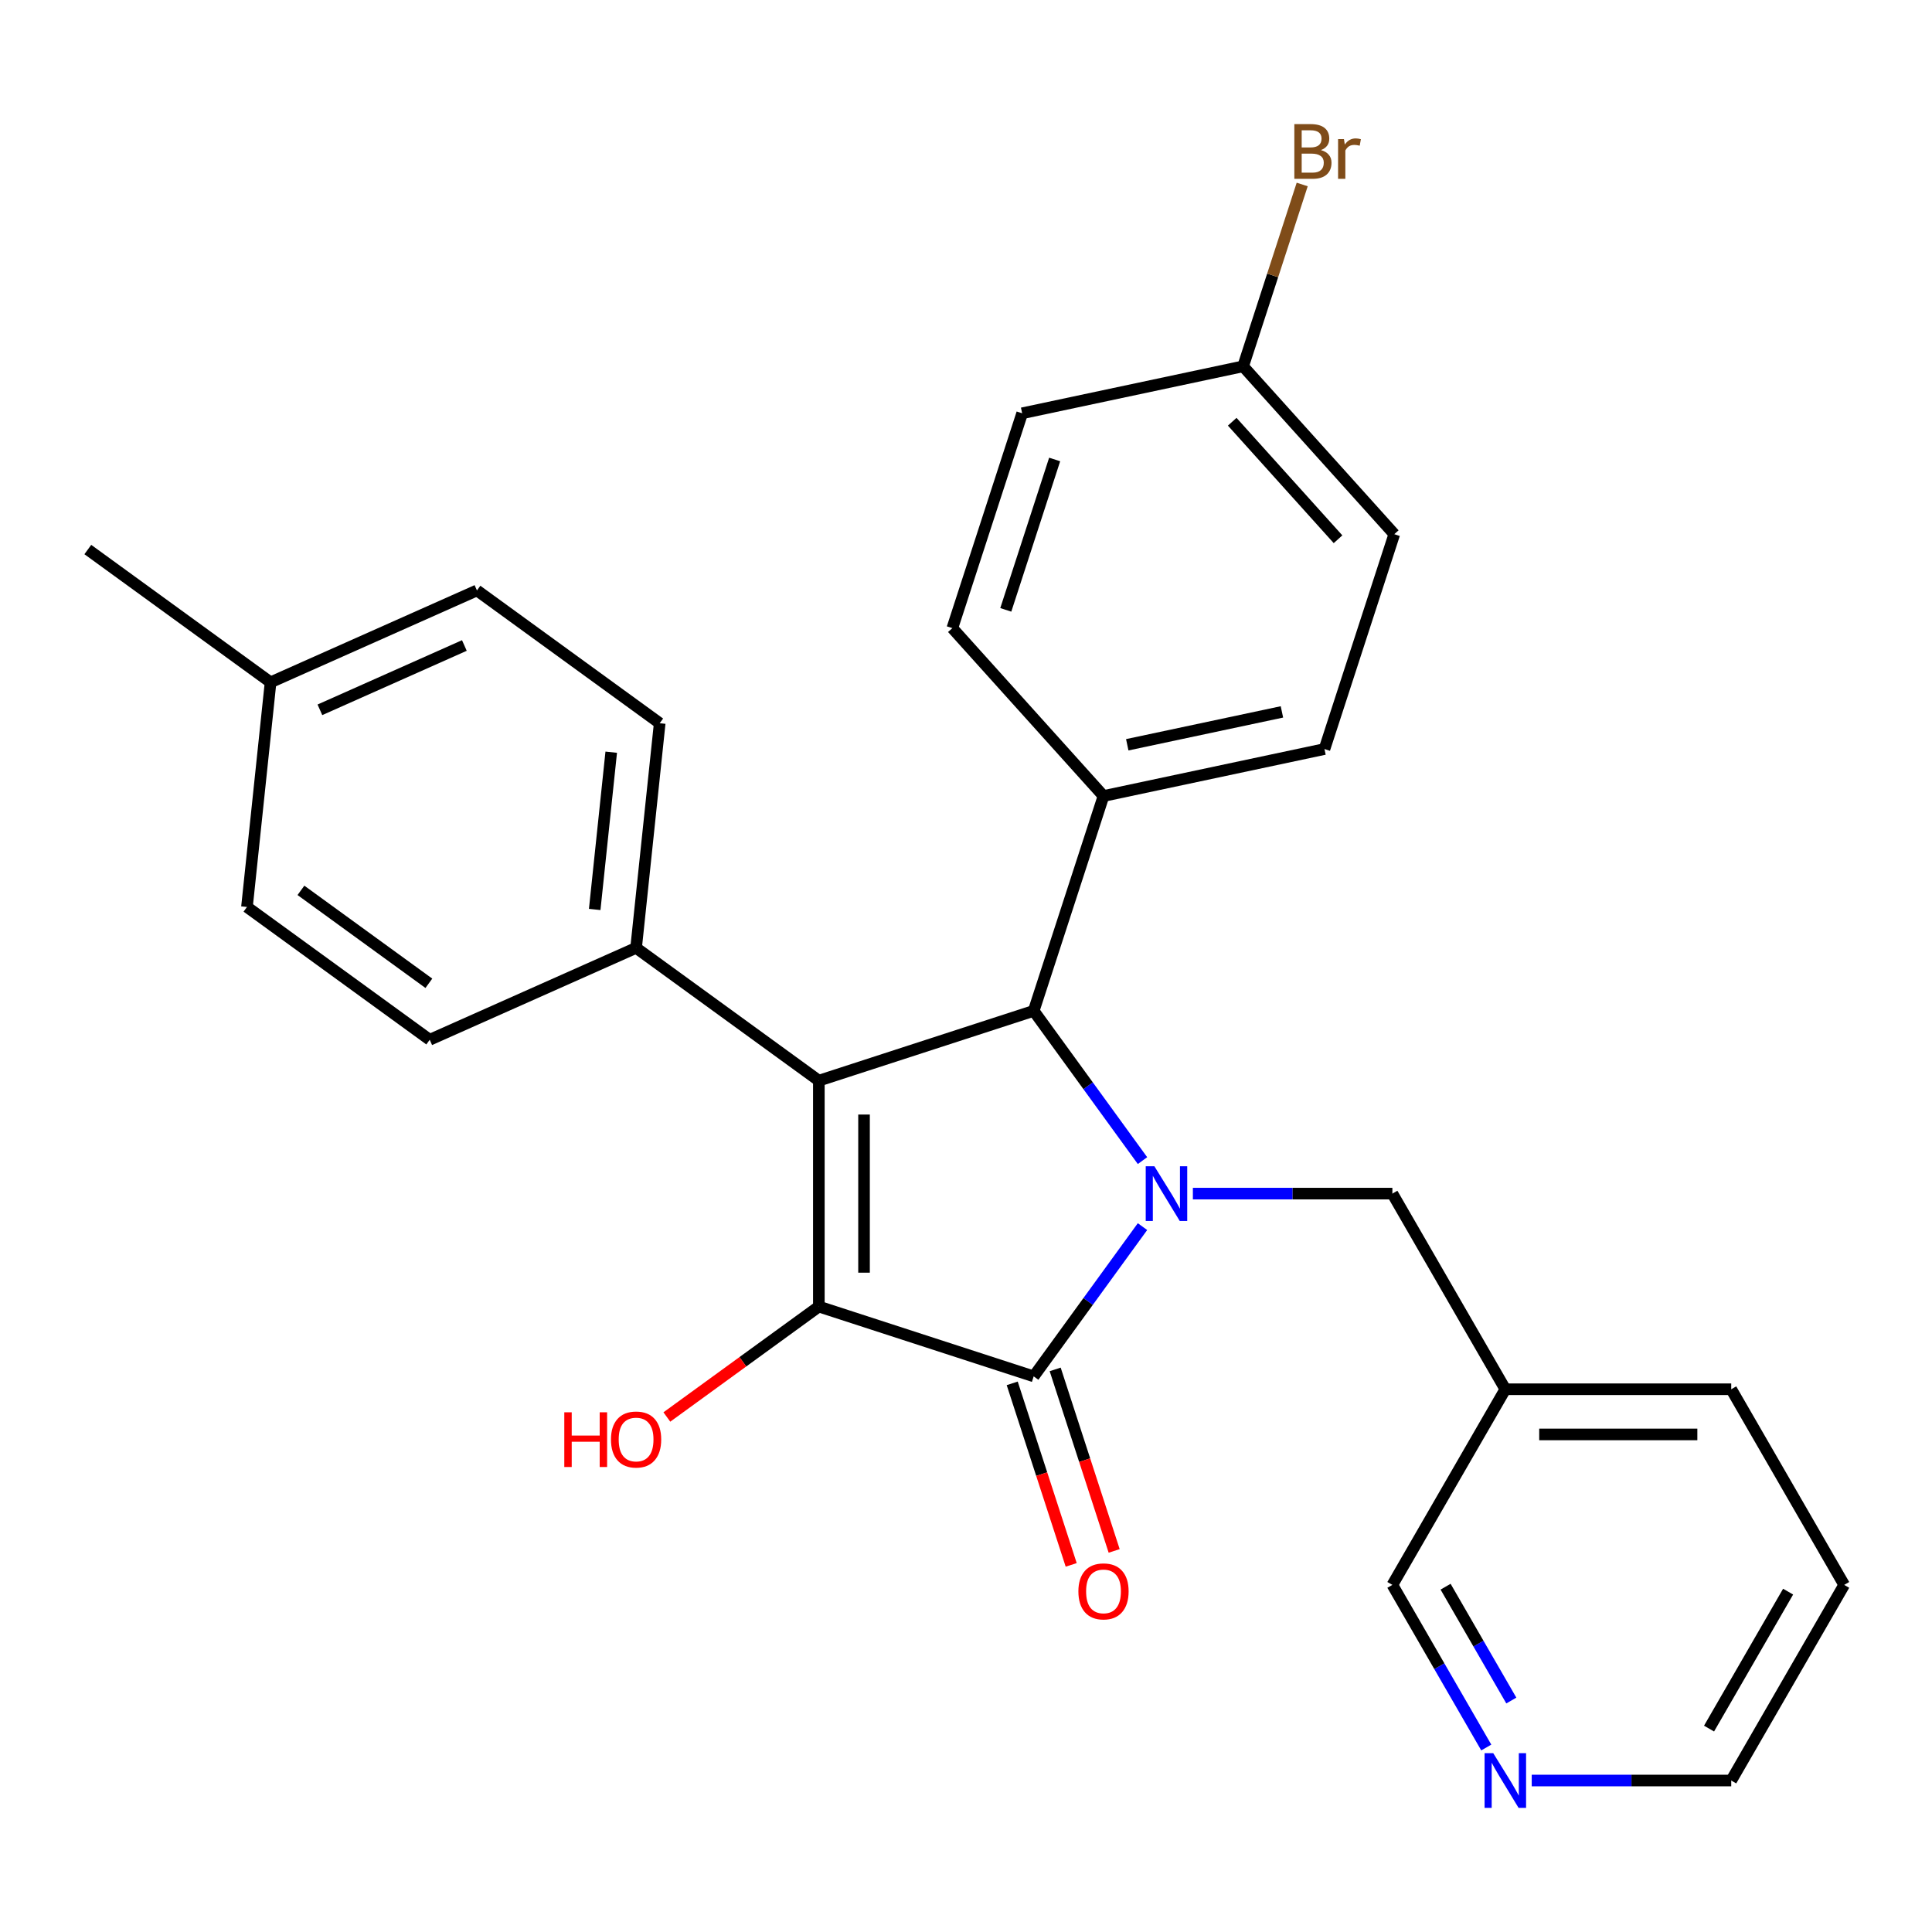 <?xml version='1.0' encoding='iso-8859-1'?>
<svg version='1.1' baseProfile='full'
              xmlns='http://www.w3.org/2000/svg'
                      xmlns:rdkit='http://www.rdkit.org/xml'
                      xmlns:xlink='http://www.w3.org/1999/xlink'
                  xml:space='preserve'
width='1000px' height='1000px' viewBox='0 0 1000 1000'>
<!-- END OF HEADER -->
<rect style='opacity:1.0;fill:#FFFFFF;stroke:none' width='1000' height='1000' x='0' y='0'> </rect>
<path class='bond-2' d='M 591.355,634.896 L 563.197,673.652' style='fill:none;fill-rule:evenodd;stroke:#0000FF;stroke-width:6px;stroke-linecap:butt;stroke-linejoin:miter;stroke-opacity:1' />
<path class='bond-2' d='M 563.197,673.652 L 535.039,712.408' style='fill:none;fill-rule:evenodd;stroke:#000000;stroke-width:6px;stroke-linecap:butt;stroke-linejoin:miter;stroke-opacity:1' />
<path class='bond-3' d='M 591.355,600.73 L 563.197,561.974' style='fill:none;fill-rule:evenodd;stroke:#0000FF;stroke-width:6px;stroke-linecap:butt;stroke-linejoin:miter;stroke-opacity:1' />
<path class='bond-3' d='M 563.197,561.974 L 535.039,523.218' style='fill:none;fill-rule:evenodd;stroke:#000000;stroke-width:6px;stroke-linecap:butt;stroke-linejoin:miter;stroke-opacity:1' />
<path class='bond-5' d='M 617.43,617.813 L 669.061,617.813' style='fill:none;fill-rule:evenodd;stroke:#0000FF;stroke-width:6px;stroke-linecap:butt;stroke-linejoin:miter;stroke-opacity:1' />
<path class='bond-5' d='M 669.061,617.813 L 720.693,617.813' style='fill:none;fill-rule:evenodd;stroke:#000000;stroke-width:6px;stroke-linecap:butt;stroke-linejoin:miter;stroke-opacity:1' />
<path class='bond-0' d='M 423.836,559.35 L 535.039,523.218' style='fill:none;fill-rule:evenodd;stroke:#000000;stroke-width:6px;stroke-linecap:butt;stroke-linejoin:miter;stroke-opacity:1' />
<path class='bond-4' d='M 423.836,559.35 L 329.24,490.622' style='fill:none;fill-rule:evenodd;stroke:#000000;stroke-width:6px;stroke-linecap:butt;stroke-linejoin:miter;stroke-opacity:1' />
<path class='bond-27' d='M 423.836,559.35 L 423.836,676.276' style='fill:none;fill-rule:evenodd;stroke:#000000;stroke-width:6px;stroke-linecap:butt;stroke-linejoin:miter;stroke-opacity:1' />
<path class='bond-27' d='M 447.221,576.889 L 447.221,658.737' style='fill:none;fill-rule:evenodd;stroke:#000000;stroke-width:6px;stroke-linecap:butt;stroke-linejoin:miter;stroke-opacity:1' />
<path class='bond-1' d='M 423.836,676.276 L 535.039,712.408' style='fill:none;fill-rule:evenodd;stroke:#000000;stroke-width:6px;stroke-linecap:butt;stroke-linejoin:miter;stroke-opacity:1' />
<path class='bond-8' d='M 423.836,676.276 L 384.5,704.855' style='fill:none;fill-rule:evenodd;stroke:#000000;stroke-width:6px;stroke-linecap:butt;stroke-linejoin:miter;stroke-opacity:1' />
<path class='bond-8' d='M 384.5,704.855 L 345.164,733.435' style='fill:none;fill-rule:evenodd;stroke:#FF0000;stroke-width:6px;stroke-linecap:butt;stroke-linejoin:miter;stroke-opacity:1' />
<path class='bond-7' d='M 523.919,716.021 L 539.184,763.002' style='fill:none;fill-rule:evenodd;stroke:#000000;stroke-width:6px;stroke-linecap:butt;stroke-linejoin:miter;stroke-opacity:1' />
<path class='bond-7' d='M 539.184,763.002 L 554.448,809.982' style='fill:none;fill-rule:evenodd;stroke:#FF0000;stroke-width:6px;stroke-linecap:butt;stroke-linejoin:miter;stroke-opacity:1' />
<path class='bond-7' d='M 546.16,708.795 L 561.424,755.775' style='fill:none;fill-rule:evenodd;stroke:#000000;stroke-width:6px;stroke-linecap:butt;stroke-linejoin:miter;stroke-opacity:1' />
<path class='bond-7' d='M 561.424,755.775 L 576.689,802.755' style='fill:none;fill-rule:evenodd;stroke:#FF0000;stroke-width:6px;stroke-linecap:butt;stroke-linejoin:miter;stroke-opacity:1' />
<path class='bond-6' d='M 535.039,523.218 L 571.171,412.014' style='fill:none;fill-rule:evenodd;stroke:#000000;stroke-width:6px;stroke-linecap:butt;stroke-linejoin:miter;stroke-opacity:1' />
<path class='bond-11' d='M 329.24,490.622 L 341.463,374.337' style='fill:none;fill-rule:evenodd;stroke:#000000;stroke-width:6px;stroke-linecap:butt;stroke-linejoin:miter;stroke-opacity:1' />
<path class='bond-11' d='M 307.817,470.735 L 316.372,389.335' style='fill:none;fill-rule:evenodd;stroke:#000000;stroke-width:6px;stroke-linecap:butt;stroke-linejoin:miter;stroke-opacity:1' />
<path class='bond-12' d='M 329.24,490.622 L 222.423,538.18' style='fill:none;fill-rule:evenodd;stroke:#000000;stroke-width:6px;stroke-linecap:butt;stroke-linejoin:miter;stroke-opacity:1' />
<path class='bond-10' d='M 720.693,617.813 L 779.156,719.074' style='fill:none;fill-rule:evenodd;stroke:#000000;stroke-width:6px;stroke-linecap:butt;stroke-linejoin:miter;stroke-opacity:1' />
<path class='bond-13' d='M 571.171,412.014 L 685.543,387.704' style='fill:none;fill-rule:evenodd;stroke:#000000;stroke-width:6px;stroke-linecap:butt;stroke-linejoin:miter;stroke-opacity:1' />
<path class='bond-13' d='M 583.465,385.493 L 663.525,368.476' style='fill:none;fill-rule:evenodd;stroke:#000000;stroke-width:6px;stroke-linecap:butt;stroke-linejoin:miter;stroke-opacity:1' />
<path class='bond-14' d='M 571.171,412.014 L 492.933,325.121' style='fill:none;fill-rule:evenodd;stroke:#000000;stroke-width:6px;stroke-linecap:butt;stroke-linejoin:miter;stroke-opacity:1' />
<path class='bond-9' d='M 769.293,904.513 L 744.993,862.424' style='fill:none;fill-rule:evenodd;stroke:#0000FF;stroke-width:6px;stroke-linecap:butt;stroke-linejoin:miter;stroke-opacity:1' />
<path class='bond-9' d='M 744.993,862.424 L 720.693,820.335' style='fill:none;fill-rule:evenodd;stroke:#000000;stroke-width:6px;stroke-linecap:butt;stroke-linejoin:miter;stroke-opacity:1' />
<path class='bond-9' d='M 782.255,880.194 L 765.245,850.731' style='fill:none;fill-rule:evenodd;stroke:#0000FF;stroke-width:6px;stroke-linecap:butt;stroke-linejoin:miter;stroke-opacity:1' />
<path class='bond-9' d='M 765.245,850.731 L 748.235,821.269' style='fill:none;fill-rule:evenodd;stroke:#000000;stroke-width:6px;stroke-linecap:butt;stroke-linejoin:miter;stroke-opacity:1' />
<path class='bond-29' d='M 792.819,921.596 L 844.451,921.596' style='fill:none;fill-rule:evenodd;stroke:#0000FF;stroke-width:6px;stroke-linecap:butt;stroke-linejoin:miter;stroke-opacity:1' />
<path class='bond-29' d='M 844.451,921.596 L 896.082,921.596' style='fill:none;fill-rule:evenodd;stroke:#000000;stroke-width:6px;stroke-linecap:butt;stroke-linejoin:miter;stroke-opacity:1' />
<path class='bond-22' d='M 779.156,719.074 L 720.693,820.335' style='fill:none;fill-rule:evenodd;stroke:#000000;stroke-width:6px;stroke-linecap:butt;stroke-linejoin:miter;stroke-opacity:1' />
<path class='bond-24' d='M 779.156,719.074 L 896.082,719.074' style='fill:none;fill-rule:evenodd;stroke:#000000;stroke-width:6px;stroke-linecap:butt;stroke-linejoin:miter;stroke-opacity:1' />
<path class='bond-24' d='M 796.695,742.459 L 878.543,742.459' style='fill:none;fill-rule:evenodd;stroke:#000000;stroke-width:6px;stroke-linecap:butt;stroke-linejoin:miter;stroke-opacity:1' />
<path class='bond-18' d='M 341.463,374.337 L 246.867,305.609' style='fill:none;fill-rule:evenodd;stroke:#000000;stroke-width:6px;stroke-linecap:butt;stroke-linejoin:miter;stroke-opacity:1' />
<path class='bond-19' d='M 222.423,538.18 L 127.828,469.453' style='fill:none;fill-rule:evenodd;stroke:#000000;stroke-width:6px;stroke-linecap:butt;stroke-linejoin:miter;stroke-opacity:1' />
<path class='bond-19' d='M 221.979,508.952 L 155.763,460.843' style='fill:none;fill-rule:evenodd;stroke:#000000;stroke-width:6px;stroke-linecap:butt;stroke-linejoin:miter;stroke-opacity:1' />
<path class='bond-16' d='M 685.543,387.704 L 721.675,276.5' style='fill:none;fill-rule:evenodd;stroke:#000000;stroke-width:6px;stroke-linecap:butt;stroke-linejoin:miter;stroke-opacity:1' />
<path class='bond-17' d='M 492.933,325.121 L 529.065,213.918' style='fill:none;fill-rule:evenodd;stroke:#000000;stroke-width:6px;stroke-linecap:butt;stroke-linejoin:miter;stroke-opacity:1' />
<path class='bond-17' d='M 520.593,315.667 L 545.886,237.825' style='fill:none;fill-rule:evenodd;stroke:#000000;stroke-width:6px;stroke-linecap:butt;stroke-linejoin:miter;stroke-opacity:1' />
<path class='bond-15' d='M 643.436,189.607 L 529.065,213.918' style='fill:none;fill-rule:evenodd;stroke:#000000;stroke-width:6px;stroke-linecap:butt;stroke-linejoin:miter;stroke-opacity:1' />
<path class='bond-21' d='M 643.436,189.607 L 658.727,142.547' style='fill:none;fill-rule:evenodd;stroke:#000000;stroke-width:6px;stroke-linecap:butt;stroke-linejoin:miter;stroke-opacity:1' />
<path class='bond-21' d='M 658.727,142.547 L 674.017,95.487' style='fill:none;fill-rule:evenodd;stroke:#7F4C19;stroke-width:6px;stroke-linecap:butt;stroke-linejoin:miter;stroke-opacity:1' />
<path class='bond-28' d='M 643.436,189.607 L 721.675,276.5' style='fill:none;fill-rule:evenodd;stroke:#000000;stroke-width:6px;stroke-linecap:butt;stroke-linejoin:miter;stroke-opacity:1' />
<path class='bond-28' d='M 637.793,218.289 L 692.56,279.114' style='fill:none;fill-rule:evenodd;stroke:#000000;stroke-width:6px;stroke-linecap:butt;stroke-linejoin:miter;stroke-opacity:1' />
<path class='bond-30' d='M 246.867,305.609 L 140.05,353.167' style='fill:none;fill-rule:evenodd;stroke:#000000;stroke-width:6px;stroke-linecap:butt;stroke-linejoin:miter;stroke-opacity:1' />
<path class='bond-30' d='M 240.356,334.106 L 165.584,367.397' style='fill:none;fill-rule:evenodd;stroke:#000000;stroke-width:6px;stroke-linecap:butt;stroke-linejoin:miter;stroke-opacity:1' />
<path class='bond-20' d='M 127.828,469.453 L 140.05,353.167' style='fill:none;fill-rule:evenodd;stroke:#000000;stroke-width:6px;stroke-linecap:butt;stroke-linejoin:miter;stroke-opacity:1' />
<path class='bond-25' d='M 140.05,353.167 L 45.455,284.44' style='fill:none;fill-rule:evenodd;stroke:#000000;stroke-width:6px;stroke-linecap:butt;stroke-linejoin:miter;stroke-opacity:1' />
<path class='bond-23' d='M 896.082,921.596 L 954.545,820.335' style='fill:none;fill-rule:evenodd;stroke:#000000;stroke-width:6px;stroke-linecap:butt;stroke-linejoin:miter;stroke-opacity:1' />
<path class='bond-23' d='M 884.6,894.714 L 925.524,823.832' style='fill:none;fill-rule:evenodd;stroke:#000000;stroke-width:6px;stroke-linecap:butt;stroke-linejoin:miter;stroke-opacity:1' />
<path class='bond-26' d='M 896.082,719.074 L 954.545,820.335' style='fill:none;fill-rule:evenodd;stroke:#000000;stroke-width:6px;stroke-linecap:butt;stroke-linejoin:miter;stroke-opacity:1' />
<path  class='atom-0' d='M 597.507 603.653
L 606.787 618.653
Q 607.707 620.133, 609.187 622.813
Q 610.667 625.493, 610.747 625.653
L 610.747 603.653
L 614.507 603.653
L 614.507 631.973
L 610.627 631.973
L 600.667 615.573
Q 599.507 613.653, 598.267 611.453
Q 597.067 609.253, 596.707 608.573
L 596.707 631.973
L 593.027 631.973
L 593.027 603.653
L 597.507 603.653
' fill='#0000FF'/>
<path  class='atom-8' d='M 558.171 823.692
Q 558.171 816.892, 561.531 813.092
Q 564.891 809.292, 571.171 809.292
Q 577.451 809.292, 580.811 813.092
Q 584.171 816.892, 584.171 823.692
Q 584.171 830.572, 580.771 834.492
Q 577.371 838.372, 571.171 838.372
Q 564.931 838.372, 561.531 834.492
Q 558.171 830.612, 558.171 823.692
M 571.171 835.172
Q 575.491 835.172, 577.811 832.292
Q 580.171 829.372, 580.171 823.692
Q 580.171 818.132, 577.811 815.332
Q 575.491 812.492, 571.171 812.492
Q 566.851 812.492, 564.491 815.292
Q 562.171 818.092, 562.171 823.692
Q 562.171 829.412, 564.491 832.292
Q 566.851 835.172, 571.171 835.172
' fill='#FF0000'/>
<path  class='atom-9' d='M 292.08 731.004
L 295.92 731.004
L 295.92 743.044
L 310.4 743.044
L 310.4 731.004
L 314.24 731.004
L 314.24 759.324
L 310.4 759.324
L 310.4 746.244
L 295.92 746.244
L 295.92 759.324
L 292.08 759.324
L 292.08 731.004
' fill='#FF0000'/>
<path  class='atom-9' d='M 316.24 745.084
Q 316.24 738.284, 319.6 734.484
Q 322.96 730.684, 329.24 730.684
Q 335.52 730.684, 338.88 734.484
Q 342.24 738.284, 342.24 745.084
Q 342.24 751.964, 338.84 755.884
Q 335.44 759.764, 329.24 759.764
Q 323 759.764, 319.6 755.884
Q 316.24 752.004, 316.24 745.084
M 329.24 756.564
Q 333.56 756.564, 335.88 753.684
Q 338.24 750.764, 338.24 745.084
Q 338.24 739.524, 335.88 736.724
Q 333.56 733.884, 329.24 733.884
Q 324.92 733.884, 322.56 736.684
Q 320.24 739.484, 320.24 745.084
Q 320.24 750.804, 322.56 753.684
Q 324.92 756.564, 329.24 756.564
' fill='#FF0000'/>
<path  class='atom-10' d='M 772.896 907.436
L 782.176 922.436
Q 783.096 923.916, 784.576 926.596
Q 786.056 929.276, 786.136 929.436
L 786.136 907.436
L 789.896 907.436
L 789.896 935.756
L 786.016 935.756
L 776.056 919.356
Q 774.896 917.436, 773.656 915.236
Q 772.456 913.036, 772.096 912.356
L 772.096 935.756
L 768.416 935.756
L 768.416 907.436
L 772.896 907.436
' fill='#0000FF'/>
<path  class='atom-22' d='M 683.708 77.684
Q 686.428 78.444, 687.788 80.124
Q 689.188 81.764, 689.188 84.204
Q 689.188 88.124, 686.668 90.364
Q 684.188 92.564, 679.468 92.564
L 669.948 92.564
L 669.948 64.244
L 678.308 64.244
Q 683.148 64.244, 685.588 66.204
Q 688.028 68.164, 688.028 71.764
Q 688.028 76.044, 683.708 77.684
M 673.748 67.444
L 673.748 76.324
L 678.308 76.324
Q 681.108 76.324, 682.548 75.204
Q 684.028 74.044, 684.028 71.764
Q 684.028 67.444, 678.308 67.444
L 673.748 67.444
M 679.468 89.364
Q 682.228 89.364, 683.708 88.044
Q 685.188 86.724, 685.188 84.204
Q 685.188 81.884, 683.548 80.724
Q 681.948 79.524, 678.868 79.524
L 673.748 79.524
L 673.748 89.364
L 679.468 89.364
' fill='#7F4C19'/>
<path  class='atom-22' d='M 695.628 72.004
L 696.068 74.844
Q 698.228 71.644, 701.748 71.644
Q 702.868 71.644, 704.388 72.044
L 703.788 75.404
Q 702.068 75.004, 701.108 75.004
Q 699.428 75.004, 698.308 75.684
Q 697.228 76.324, 696.348 77.884
L 696.348 92.564
L 692.588 92.564
L 692.588 72.004
L 695.628 72.004
' fill='#7F4C19'/>
</svg>
